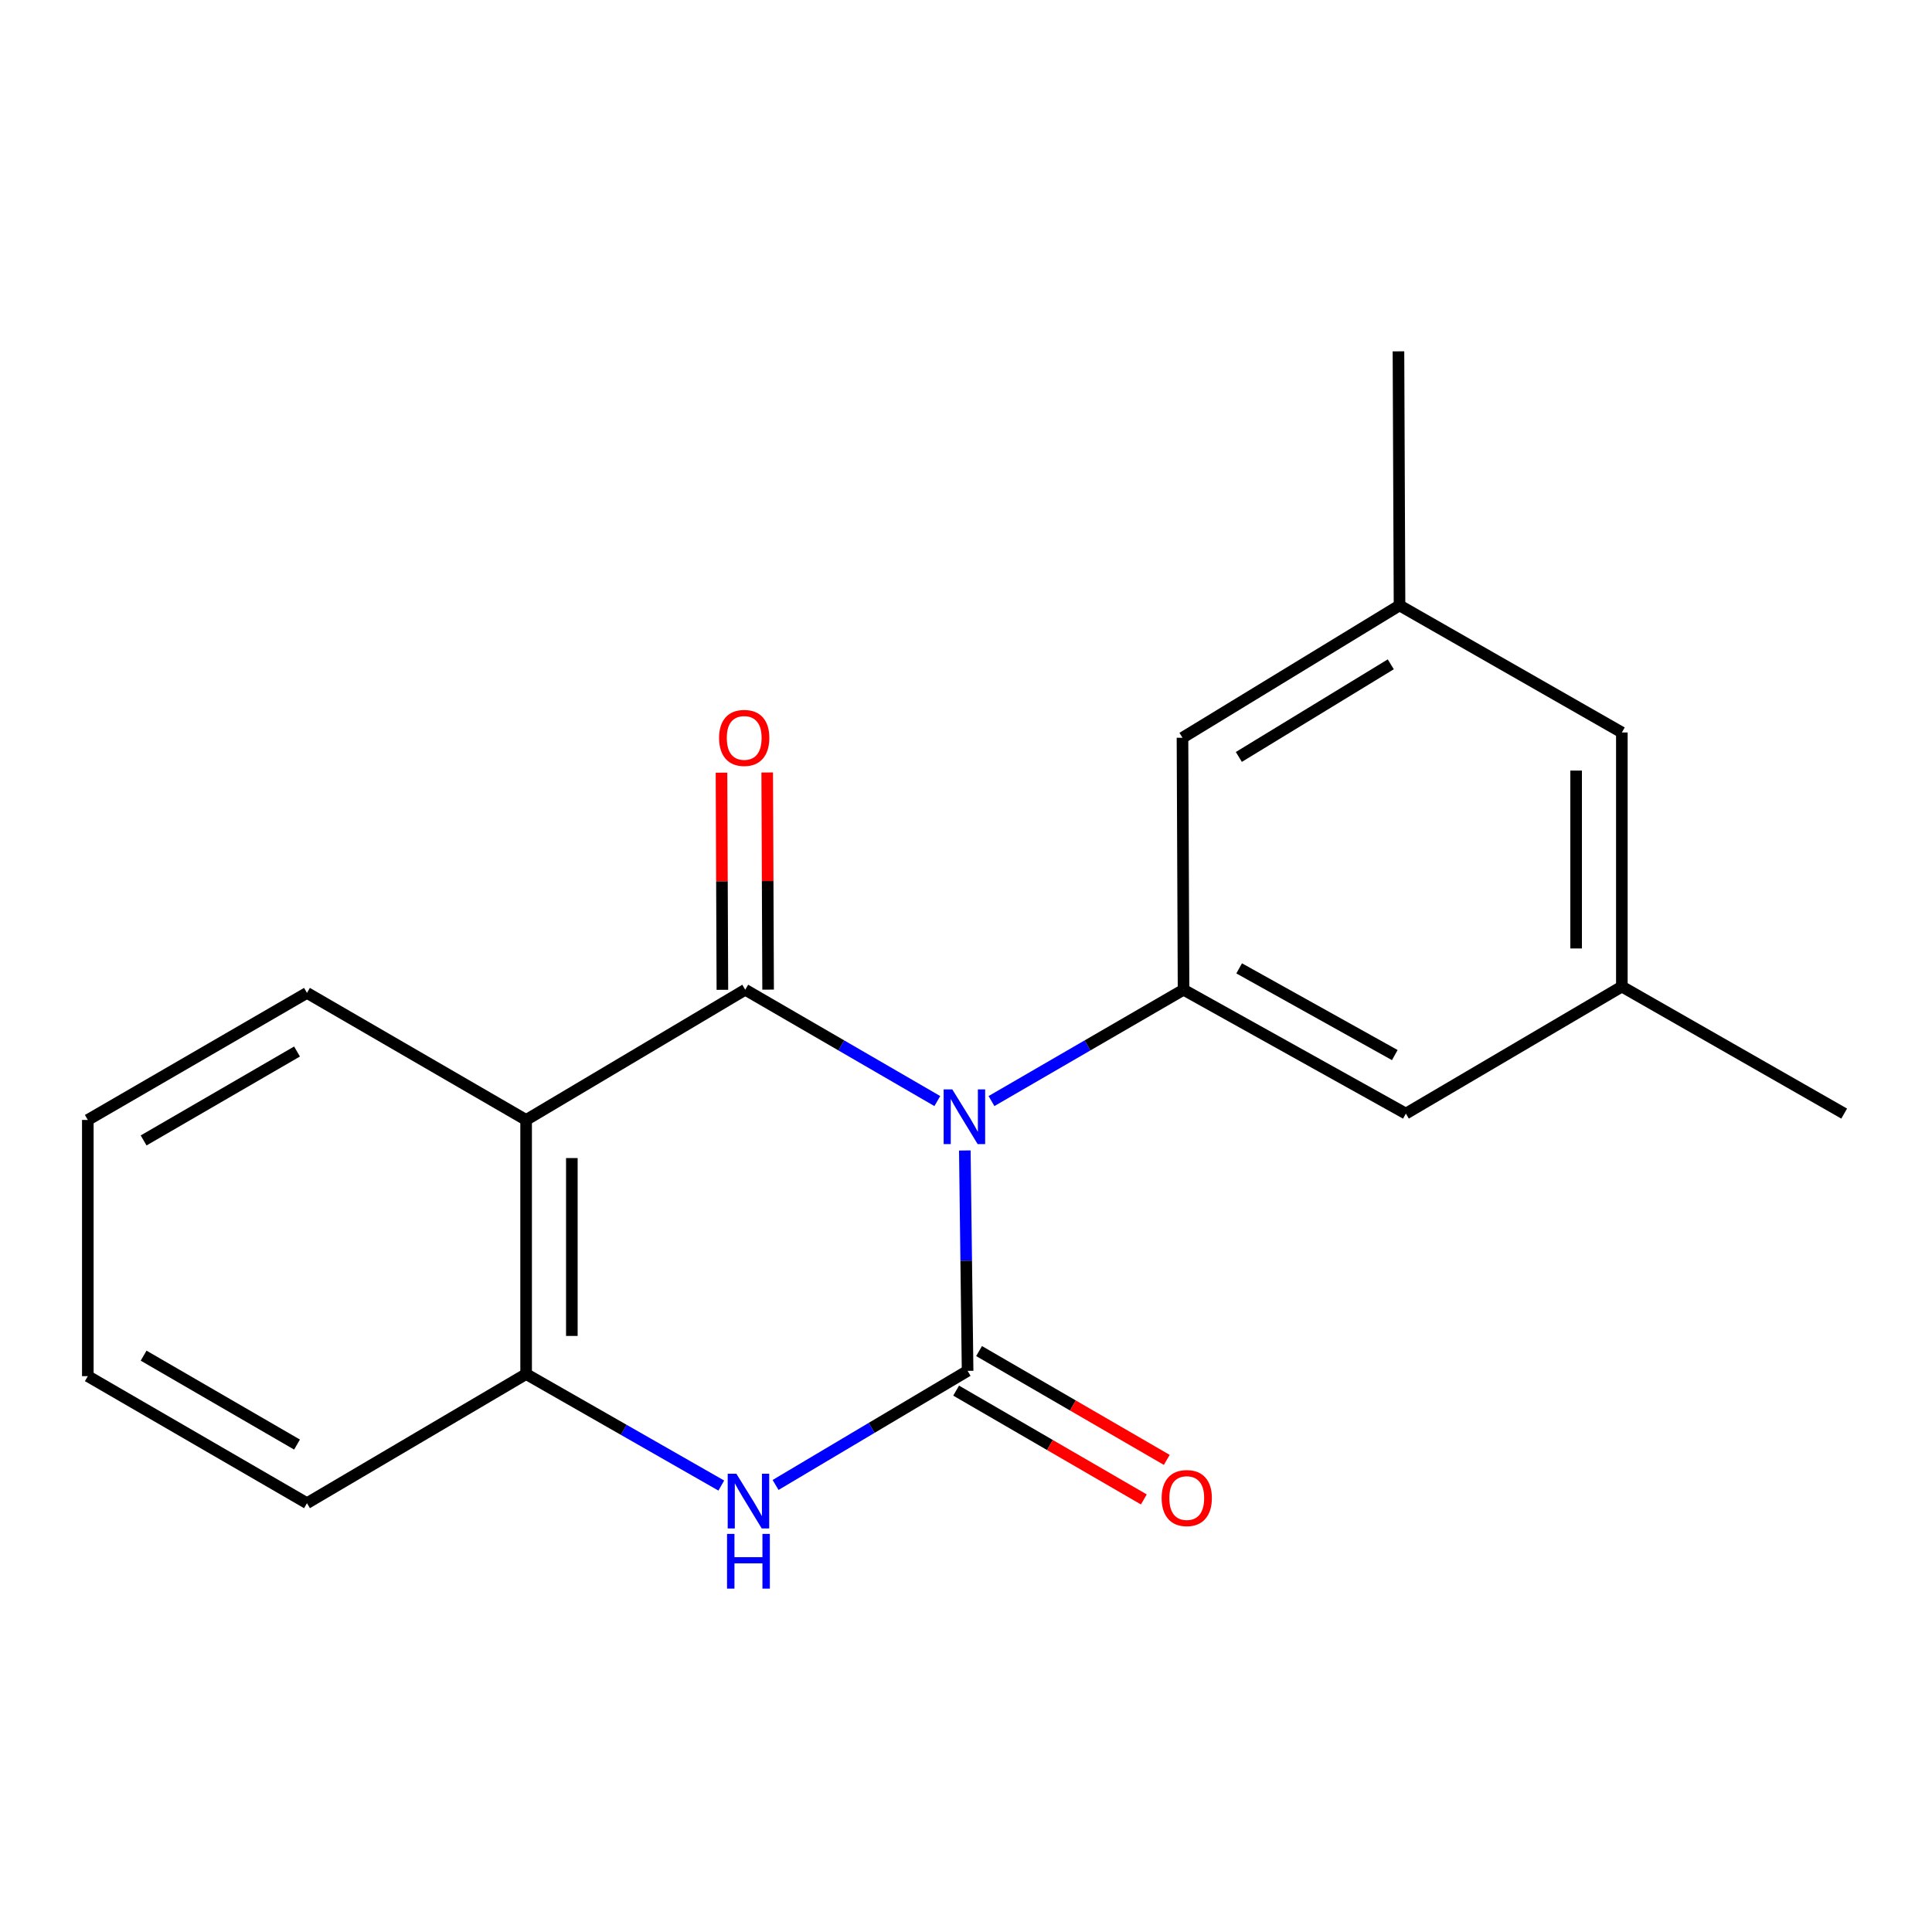 <?xml version='1.0' encoding='iso-8859-1'?>
<svg version='1.1' baseProfile='full'
              xmlns='http://www.w3.org/2000/svg'
                      xmlns:rdkit='http://www.rdkit.org/xml'
                      xmlns:xlink='http://www.w3.org/1999/xlink'
                  xml:space='preserve'
width='1000px' height='1000px' viewBox='0 0 1000 1000'>
<!-- END OF HEADER -->
<rect style='opacity:1.0;fill:#FFFFFF;stroke:none' width='1000' height='1000' x='0' y='0'> </rect>
<path class='bond-0' d='M 499.392,595.487 L 500.11,652.518' style='fill:none;fill-rule:evenodd;stroke:#0000FF;stroke-width:6px;stroke-linecap:butt;stroke-linejoin:miter;stroke-opacity:1' />
<path class='bond-0' d='M 500.11,652.518 L 500.828,709.549' style='fill:none;fill-rule:evenodd;stroke:#000000;stroke-width:6px;stroke-linecap:butt;stroke-linejoin:miter;stroke-opacity:1' />
<path class='bond-1' d='M 485.154,569.912 L 435.446,541.095' style='fill:none;fill-rule:evenodd;stroke:#0000FF;stroke-width:6px;stroke-linecap:butt;stroke-linejoin:miter;stroke-opacity:1' />
<path class='bond-1' d='M 435.446,541.095 L 385.739,512.278' style='fill:none;fill-rule:evenodd;stroke:#000000;stroke-width:6px;stroke-linecap:butt;stroke-linejoin:miter;stroke-opacity:1' />
<path class='bond-4' d='M 513.19,569.912 L 562.897,541.095' style='fill:none;fill-rule:evenodd;stroke:#0000FF;stroke-width:6px;stroke-linecap:butt;stroke-linejoin:miter;stroke-opacity:1' />
<path class='bond-4' d='M 562.897,541.095 L 612.604,512.278' style='fill:none;fill-rule:evenodd;stroke:#000000;stroke-width:6px;stroke-linecap:butt;stroke-linejoin:miter;stroke-opacity:1' />
<path class='bond-3' d='M 500.828,709.549 L 451.131,739.08' style='fill:none;fill-rule:evenodd;stroke:#000000;stroke-width:6px;stroke-linecap:butt;stroke-linejoin:miter;stroke-opacity:1' />
<path class='bond-3' d='M 451.131,739.08 L 401.434,768.612' style='fill:none;fill-rule:evenodd;stroke:#0000FF;stroke-width:6px;stroke-linecap:butt;stroke-linejoin:miter;stroke-opacity:1' />
<path class='bond-6' d='M 494.894,719.785 L 543.471,747.948' style='fill:none;fill-rule:evenodd;stroke:#000000;stroke-width:6px;stroke-linecap:butt;stroke-linejoin:miter;stroke-opacity:1' />
<path class='bond-6' d='M 543.471,747.948 L 592.048,776.11' style='fill:none;fill-rule:evenodd;stroke:#FF0000;stroke-width:6px;stroke-linecap:butt;stroke-linejoin:miter;stroke-opacity:1' />
<path class='bond-6' d='M 506.763,699.313 L 555.34,727.475' style='fill:none;fill-rule:evenodd;stroke:#000000;stroke-width:6px;stroke-linecap:butt;stroke-linejoin:miter;stroke-opacity:1' />
<path class='bond-6' d='M 555.34,727.475 L 603.917,755.637' style='fill:none;fill-rule:evenodd;stroke:#FF0000;stroke-width:6px;stroke-linecap:butt;stroke-linejoin:miter;stroke-opacity:1' />
<path class='bond-2' d='M 385.739,512.278 L 272.32,579.683' style='fill:none;fill-rule:evenodd;stroke:#000000;stroke-width:6px;stroke-linecap:butt;stroke-linejoin:miter;stroke-opacity:1' />
<path class='bond-7' d='M 397.571,512.229 L 397.339,456.03' style='fill:none;fill-rule:evenodd;stroke:#000000;stroke-width:6px;stroke-linecap:butt;stroke-linejoin:miter;stroke-opacity:1' />
<path class='bond-7' d='M 397.339,456.03 L 397.107,399.831' style='fill:none;fill-rule:evenodd;stroke:#FF0000;stroke-width:6px;stroke-linecap:butt;stroke-linejoin:miter;stroke-opacity:1' />
<path class='bond-7' d='M 373.907,512.327 L 373.675,456.128' style='fill:none;fill-rule:evenodd;stroke:#000000;stroke-width:6px;stroke-linecap:butt;stroke-linejoin:miter;stroke-opacity:1' />
<path class='bond-7' d='M 373.675,456.128 L 373.442,399.929' style='fill:none;fill-rule:evenodd;stroke:#FF0000;stroke-width:6px;stroke-linecap:butt;stroke-linejoin:miter;stroke-opacity:1' />
<path class='bond-5' d='M 272.32,579.683 L 272.32,711.206' style='fill:none;fill-rule:evenodd;stroke:#000000;stroke-width:6px;stroke-linecap:butt;stroke-linejoin:miter;stroke-opacity:1' />
<path class='bond-5' d='M 295.984,599.411 L 295.984,691.477' style='fill:none;fill-rule:evenodd;stroke:#000000;stroke-width:6px;stroke-linecap:butt;stroke-linejoin:miter;stroke-opacity:1' />
<path class='bond-13' d='M 272.32,579.683 L 158.887,513.921' style='fill:none;fill-rule:evenodd;stroke:#000000;stroke-width:6px;stroke-linecap:butt;stroke-linejoin:miter;stroke-opacity:1' />
<path class='bond-19' d='M 373.342,768.924 L 322.831,740.065' style='fill:none;fill-rule:evenodd;stroke:#0000FF;stroke-width:6px;stroke-linecap:butt;stroke-linejoin:miter;stroke-opacity:1' />
<path class='bond-19' d='M 322.831,740.065 L 272.32,711.206' style='fill:none;fill-rule:evenodd;stroke:#000000;stroke-width:6px;stroke-linecap:butt;stroke-linejoin:miter;stroke-opacity:1' />
<path class='bond-8' d='M 612.604,512.278 L 727.68,576.396' style='fill:none;fill-rule:evenodd;stroke:#000000;stroke-width:6px;stroke-linecap:butt;stroke-linejoin:miter;stroke-opacity:1' />
<path class='bond-8' d='M 641.384,501.223 L 721.937,546.106' style='fill:none;fill-rule:evenodd;stroke:#000000;stroke-width:6px;stroke-linecap:butt;stroke-linejoin:miter;stroke-opacity:1' />
<path class='bond-9' d='M 612.604,512.278 L 612.052,381.859' style='fill:none;fill-rule:evenodd;stroke:#000000;stroke-width:6px;stroke-linecap:butt;stroke-linejoin:miter;stroke-opacity:1' />
<path class='bond-14' d='M 272.32,711.206 L 158.887,778.045' style='fill:none;fill-rule:evenodd;stroke:#000000;stroke-width:6px;stroke-linecap:butt;stroke-linejoin:miter;stroke-opacity:1' />
<path class='bond-11' d='M 727.68,576.396 L 839.469,510.648' style='fill:none;fill-rule:evenodd;stroke:#000000;stroke-width:6px;stroke-linecap:butt;stroke-linejoin:miter;stroke-opacity:1' />
<path class='bond-10' d='M 612.052,381.859 L 724.394,313.363' style='fill:none;fill-rule:evenodd;stroke:#000000;stroke-width:6px;stroke-linecap:butt;stroke-linejoin:miter;stroke-opacity:1' />
<path class='bond-10' d='M 641.223,391.79 L 719.862,343.843' style='fill:none;fill-rule:evenodd;stroke:#000000;stroke-width:6px;stroke-linecap:butt;stroke-linejoin:miter;stroke-opacity:1' />
<path class='bond-12' d='M 724.394,313.363 L 839.469,379.125' style='fill:none;fill-rule:evenodd;stroke:#000000;stroke-width:6px;stroke-linecap:butt;stroke-linejoin:miter;stroke-opacity:1' />
<path class='bond-15' d='M 724.394,313.363 L 723.841,181.853' style='fill:none;fill-rule:evenodd;stroke:#000000;stroke-width:6px;stroke-linecap:butt;stroke-linejoin:miter;stroke-opacity:1' />
<path class='bond-16' d='M 839.469,510.648 L 954.545,576.396' style='fill:none;fill-rule:evenodd;stroke:#000000;stroke-width:6px;stroke-linecap:butt;stroke-linejoin:miter;stroke-opacity:1' />
<path class='bond-20' d='M 839.469,510.648 L 839.469,379.125' style='fill:none;fill-rule:evenodd;stroke:#000000;stroke-width:6px;stroke-linecap:butt;stroke-linejoin:miter;stroke-opacity:1' />
<path class='bond-20' d='M 815.805,490.919 L 815.805,398.853' style='fill:none;fill-rule:evenodd;stroke:#000000;stroke-width:6px;stroke-linecap:butt;stroke-linejoin:miter;stroke-opacity:1' />
<path class='bond-17' d='M 158.887,513.921 L 45.455,579.683' style='fill:none;fill-rule:evenodd;stroke:#000000;stroke-width:6px;stroke-linecap:butt;stroke-linejoin:miter;stroke-opacity:1' />
<path class='bond-17' d='M 153.741,544.258 L 74.338,590.291' style='fill:none;fill-rule:evenodd;stroke:#000000;stroke-width:6px;stroke-linecap:butt;stroke-linejoin:miter;stroke-opacity:1' />
<path class='bond-21' d='M 158.887,778.045 L 45.455,712.297' style='fill:none;fill-rule:evenodd;stroke:#000000;stroke-width:6px;stroke-linecap:butt;stroke-linejoin:miter;stroke-opacity:1' />
<path class='bond-21' d='M 153.739,747.709 L 74.337,701.685' style='fill:none;fill-rule:evenodd;stroke:#000000;stroke-width:6px;stroke-linecap:butt;stroke-linejoin:miter;stroke-opacity:1' />
<path class='bond-18' d='M 45.455,579.683 L 45.455,712.297' style='fill:none;fill-rule:evenodd;stroke:#000000;stroke-width:6px;stroke-linecap:butt;stroke-linejoin:miter;stroke-opacity:1' />
<path  class='atom-0' d='M 492.912 563.879
L 502.192 578.879
Q 503.112 580.359, 504.592 583.039
Q 506.072 585.719, 506.152 585.879
L 506.152 563.879
L 509.912 563.879
L 509.912 592.199
L 506.032 592.199
L 496.072 575.799
Q 494.912 573.879, 493.672 571.679
Q 492.472 569.479, 492.112 568.799
L 492.112 592.199
L 488.432 592.199
L 488.432 563.879
L 492.912 563.879
' fill='#0000FF'/>
<path  class='atom-4' d='M 381.136 762.794
L 390.416 777.794
Q 391.336 779.274, 392.816 781.954
Q 394.296 784.634, 394.376 784.794
L 394.376 762.794
L 398.136 762.794
L 398.136 791.114
L 394.256 791.114
L 384.296 774.714
Q 383.136 772.794, 381.896 770.594
Q 380.696 768.394, 380.336 767.714
L 380.336 791.114
L 376.656 791.114
L 376.656 762.794
L 381.136 762.794
' fill='#0000FF'/>
<path  class='atom-4' d='M 376.316 793.946
L 380.156 793.946
L 380.156 805.986
L 394.636 805.986
L 394.636 793.946
L 398.476 793.946
L 398.476 822.266
L 394.636 822.266
L 394.636 809.186
L 380.156 809.186
L 380.156 822.266
L 376.316 822.266
L 376.316 793.946
' fill='#0000FF'/>
<path  class='atom-7' d='M 601.261 775.39
Q 601.261 768.59, 604.621 764.79
Q 607.981 760.99, 614.261 760.99
Q 620.541 760.99, 623.901 764.79
Q 627.261 768.59, 627.261 775.39
Q 627.261 782.27, 623.861 786.19
Q 620.461 790.07, 614.261 790.07
Q 608.021 790.07, 604.621 786.19
Q 601.261 782.31, 601.261 775.39
M 614.261 786.87
Q 618.581 786.87, 620.901 783.99
Q 623.261 781.07, 623.261 775.39
Q 623.261 769.83, 620.901 767.03
Q 618.581 764.19, 614.261 764.19
Q 609.941 764.19, 607.581 766.99
Q 605.261 769.79, 605.261 775.39
Q 605.261 781.11, 607.581 783.99
Q 609.941 786.87, 614.261 786.87
' fill='#FF0000'/>
<path  class='atom-8' d='M 372.2 381.939
Q 372.2 375.139, 375.56 371.339
Q 378.92 367.539, 385.2 367.539
Q 391.48 367.539, 394.84 371.339
Q 398.2 375.139, 398.2 381.939
Q 398.2 388.819, 394.8 392.739
Q 391.4 396.619, 385.2 396.619
Q 378.96 396.619, 375.56 392.739
Q 372.2 388.859, 372.2 381.939
M 385.2 393.419
Q 389.52 393.419, 391.84 390.539
Q 394.2 387.619, 394.2 381.939
Q 394.2 376.379, 391.84 373.579
Q 389.52 370.739, 385.2 370.739
Q 380.88 370.739, 378.52 373.539
Q 376.2 376.339, 376.2 381.939
Q 376.2 387.659, 378.52 390.539
Q 380.88 393.419, 385.2 393.419
' fill='#FF0000'/>
</svg>
